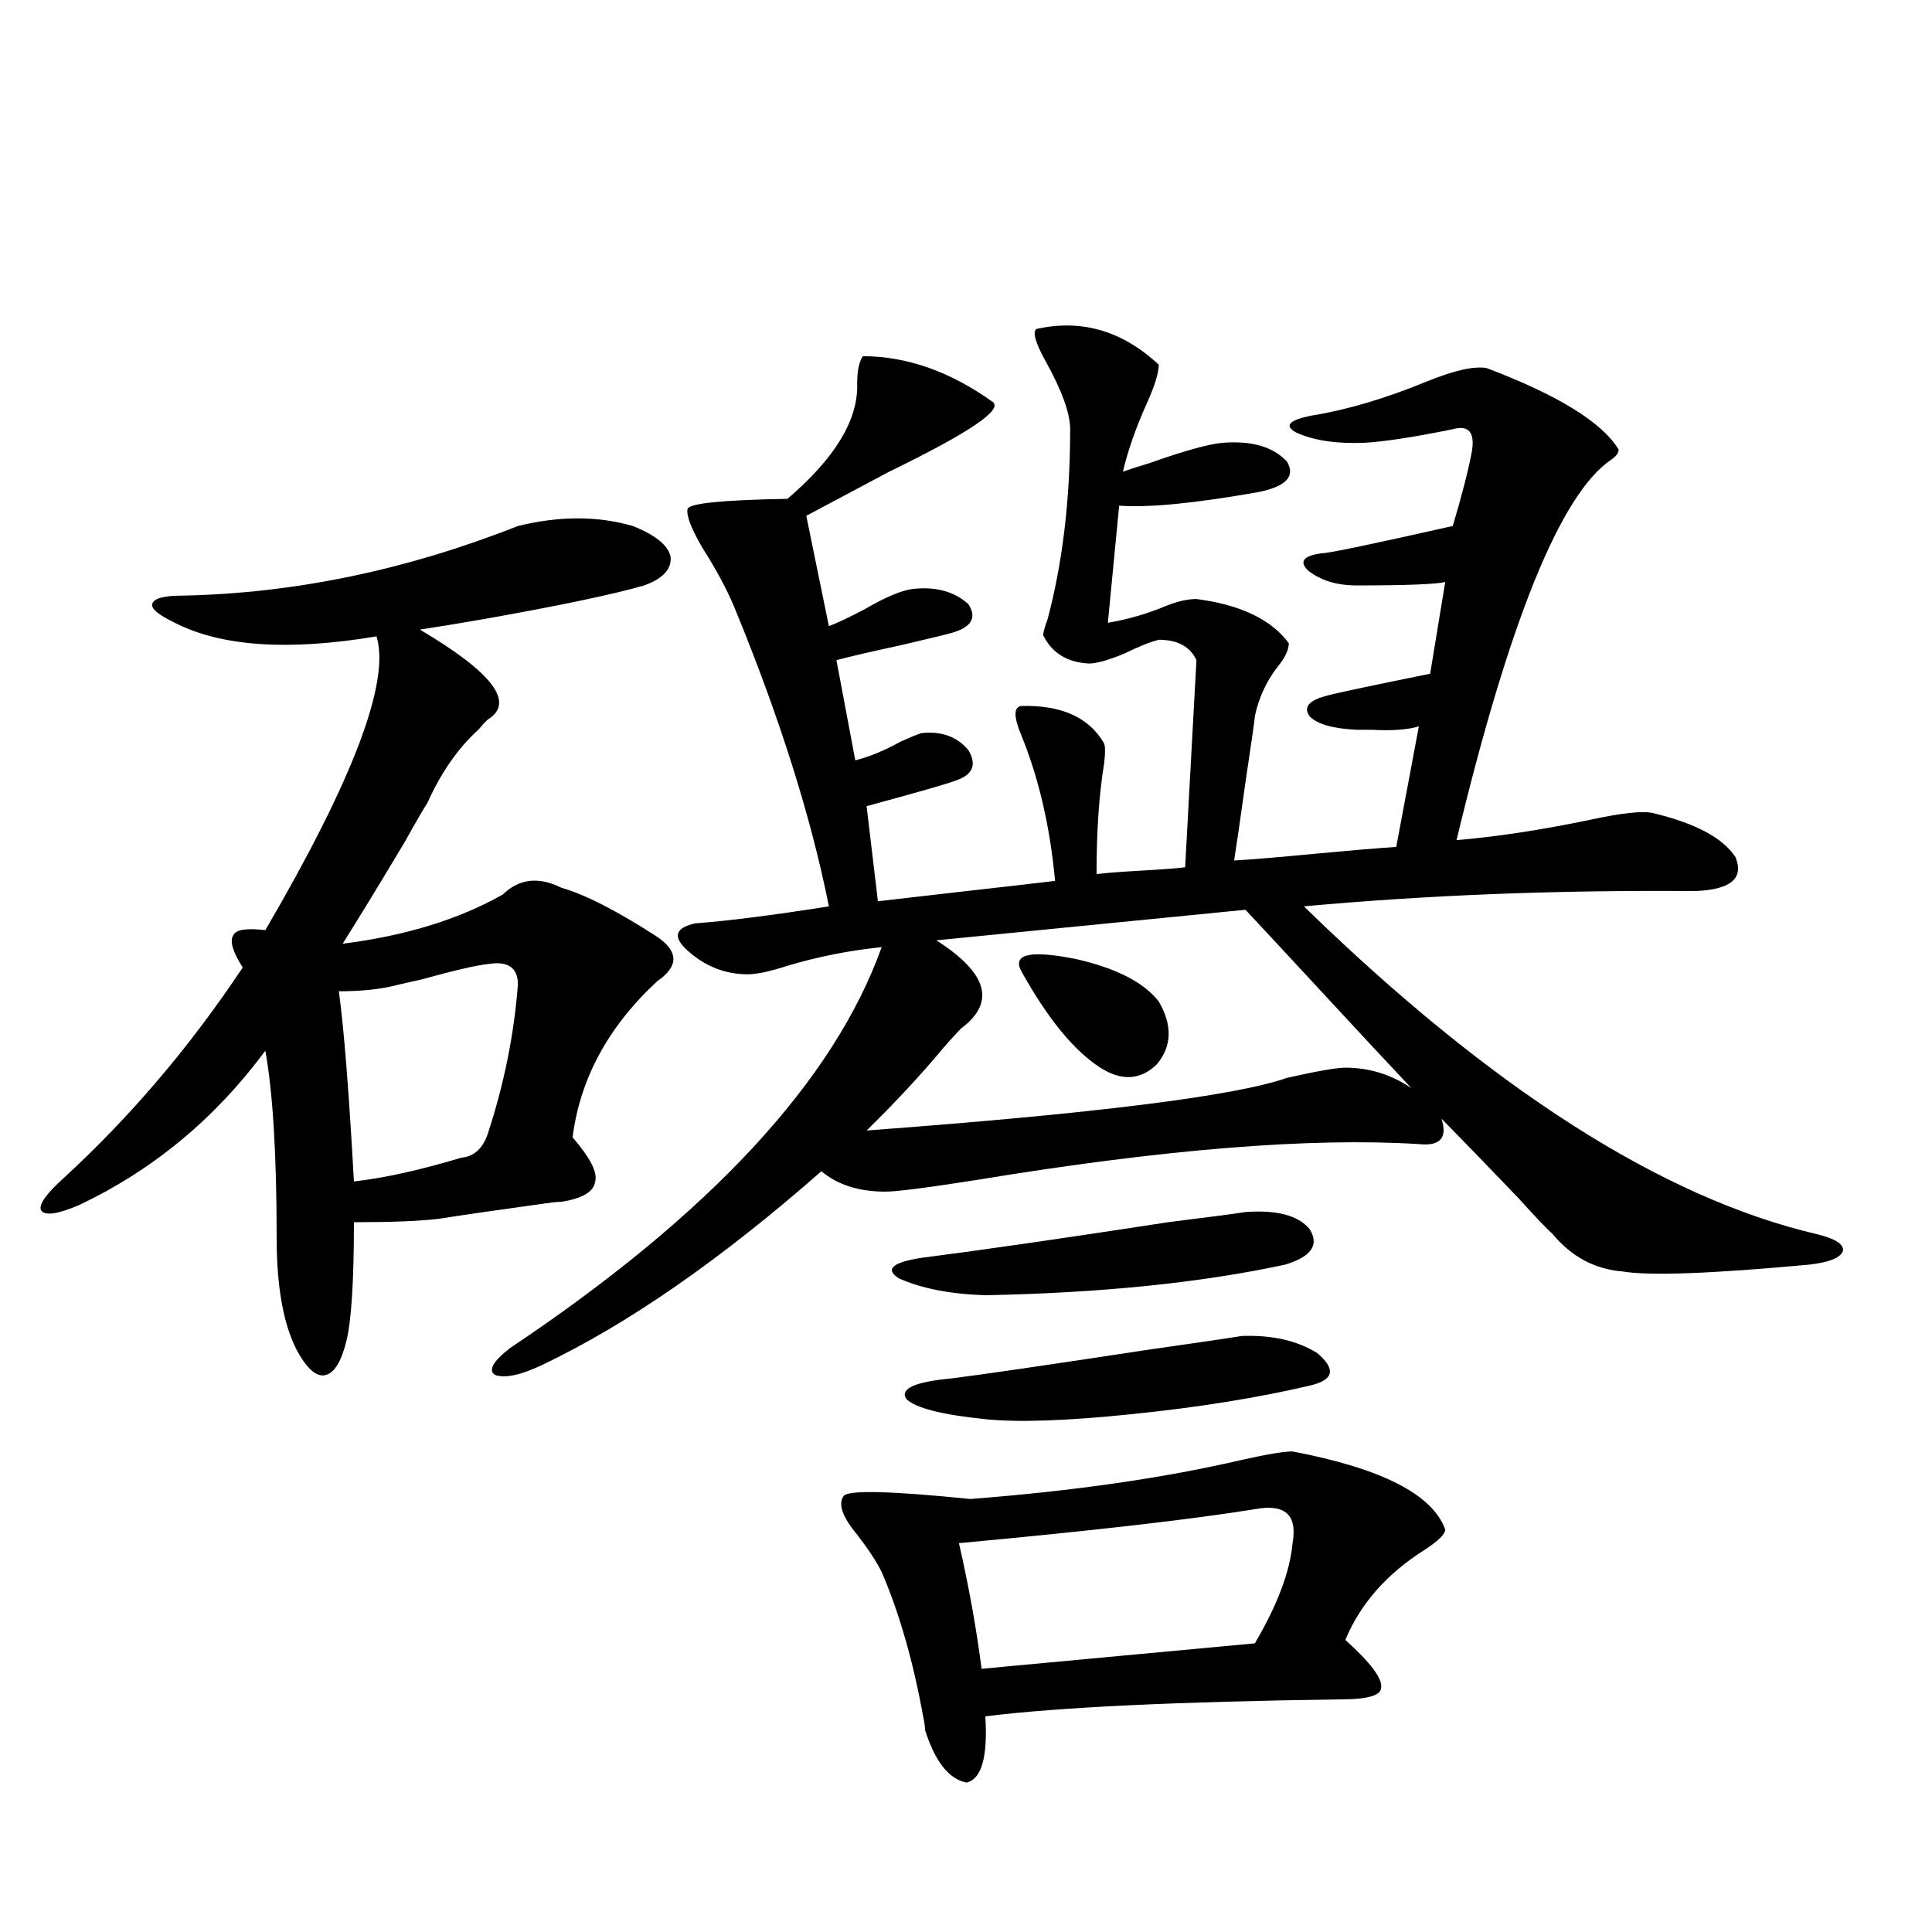 <?xml version="1.0" encoding="utf-8"?>
<!-- Generator: Adobe Illustrator 16.0.0, SVG Export Plug-In . SVG Version: 6.00 Build 0)  -->
<!DOCTYPE svg PUBLIC "-//W3C//DTD SVG 1.1//EN" "http://www.w3.org/Graphics/SVG/1.1/DTD/svg11.dtd">
<svg version="1.1" id="图层_1" xmlns="http://www.w3.org/2000/svg" xmlns:xlink="http://www.w3.org/1999/xlink" x="0px" y="0px"
	 width="1000px" height="1000px" viewBox="0 0 1000 1000" enable-background="new 0 0 1000 1000" xml:space="preserve">
<path d="M268.066,272.262c21.463-5.273,41.295-5.273,59.511,0c11.707,4.697,18.201,9.97,19.512,15.82
	c0.641,6.455-3.902,11.426-13.658,14.941c-16.265,4.697-44.236,10.547-83.9,17.578c-13.658,2.348-24.39,4.106-32.194,5.273
	c37.713,22.275,49.42,37.793,35.121,46.582c-1.311,1.181-2.927,2.939-4.878,5.273c-10.411,9.38-19.191,21.973-26.341,37.793
	c-2.606,4.106-6.509,10.849-11.707,20.215c-13.658,22.852-24.39,40.43-32.194,52.734c32.515-4.092,60.151-12.593,82.925-25.488
	c8.445-8.198,18.536-9.366,30.243-3.516c12.348,3.516,28.933,12.016,49.755,25.488c11.052,7.622,11.052,15.244,0,22.852
	c-25.365,23.442-39.999,50.4-43.901,80.859c9.101,10.547,13.003,18.169,11.707,22.852c-0.655,5.273-6.509,8.789-17.561,10.547
	c-1.951,0-4.878,0.302-8.78,0.879c-25.365,3.516-43.581,6.152-54.633,7.91c-9.756,1.181-24.39,1.758-43.901,1.758
	c0,30.473-1.311,50.977-3.902,61.523c-2.606,10.547-6.188,16.411-10.731,17.578c-4.558,1.181-9.436-2.925-14.634-12.305
	c-7.164-13.472-10.731-33.096-10.731-58.887c0-42.764-1.951-74.995-5.854-96.68C111.317,579,79.123,605.67,40.755,623.824
	c-11.066,4.697-17.561,5.576-19.512,2.637c-1.311-2.925,2.592-8.487,11.707-16.699c34.466-31.641,65.364-67.964,92.681-108.984
	c-5.213-8.198-6.829-13.76-4.878-16.699c1.296-2.925,6.829-3.804,16.585-2.637c45.518-77.92,64.709-128.609,57.56-152.051
	c-45.532,7.622-80.333,5.273-104.388-7.031c-8.46-4.092-12.362-7.32-11.707-9.668c0.641-2.925,5.854-4.395,15.609-4.395
	C152.292,307.13,210.172,295.114,268.066,272.262z M252.457,499.02c-5.854,0.591-17.24,3.227-34.146,7.91
	c-5.213,1.181-9.115,2.06-11.707,2.637c-8.46,2.348-18.871,3.516-31.219,3.516c2.592,18.759,5.198,51.567,7.805,98.438
	c15.609-1.758,34.146-5.85,55.608-12.305c6.494-0.577,11.052-4.683,13.658-12.305c8.445-25.777,13.658-51.553,15.609-77.344
	C268.066,500.778,262.854,497.262,252.457,499.02z M355.869,491.989c-3.902-3.516-5.533-6.441-4.878-8.789
	c0.641-2.334,3.567-4.092,8.78-5.273c16.25-1.167,39.344-4.092,69.267-8.789c-9.115-45.703-25.045-96.377-47.804-152.051
	c-3.902-9.956-9.756-21.094-17.561-33.398c-5.854-9.956-8.46-16.699-7.805-20.215c0.641-2.925,17.881-4.683,51.706-5.273
	c24.71-21.094,36.737-41.006,36.097-59.766c0-6.441,0.976-11.124,2.927-14.063c22.759,0,45.197,7.91,67.315,23.73
	c5.198,4.106-12.683,16.123-53.657,36.035c-17.561,9.38-31.874,17.001-42.926,22.852l11.707,57.129
	c4.543-1.758,10.731-4.683,18.536-8.789c11.052-6.441,19.512-9.956,25.365-10.547c11.707-1.167,21.128,1.469,28.292,7.91
	c4.543,7.031,1.616,12.016-8.78,14.941c-1.951,0.591-10.411,2.637-25.365,6.152c-16.265,3.516-27.651,6.152-34.146,7.91
	l9.756,51.855c7.149-1.758,14.954-4.971,23.414-9.668c5.198-2.334,8.78-3.804,10.731-4.395c10.396-1.167,18.536,1.758,24.39,8.789
	c4.543,7.622,2.271,12.895-6.829,15.82c-2.606,1.181-17.896,5.576-45.853,13.184l5.854,49.219
	c10.396-1.167,25.686-2.925,45.853-5.273c20.808-2.334,36.097-4.092,45.853-5.273c-2.606-28.125-8.46-53.311-17.561-75.586
	c-3.902-9.366-3.902-14.351,0-14.941c20.808-0.577,35.121,5.864,42.926,19.336c0.641,1.758,0.641,5.273,0,10.547
	c-2.606,15.82-3.902,34.868-3.902,57.129c4.543-0.577,12.027-1.167,22.438-1.758c10.396-0.577,18.201-1.167,23.414-1.758
	l5.854-107.227c-3.262-7.031-9.756-10.547-19.512-10.547c-4.558,1.181-10.411,3.516-17.561,7.031
	c-8.46,3.516-14.634,5.273-18.536,5.273c-11.066-0.577-18.871-5.273-23.414-14.063c-0.655-0.577,0-3.516,1.951-8.789
	c7.805-29.292,11.707-62.1,11.707-98.438c0-8.198-4.237-19.913-12.683-35.156c-5.213-9.366-6.829-14.941-4.878-16.699
	c23.414-5.273,44.542,0.879,63.413,18.457c0,4.106-1.951,10.547-5.854,19.336c-5.854,12.895-10.091,24.912-12.683,36.035
	c3.247-1.167,7.805-2.637,13.658-4.395c18.201-6.441,30.884-9.956,38.048-10.547c14.954-1.167,26.006,2.06,33.17,9.668
	c4.543,7.622-0.335,12.895-14.634,15.82c-33.17,5.864-57.239,8.212-72.193,7.031l-5.854,60.645
	c10.396-1.758,20.487-4.683,30.243-8.789c5.854-2.334,11.052-3.516,15.609-3.516c22.759,2.939,38.688,10.547,47.804,22.852
	c0,3.516-1.951,7.622-5.854,12.305c-5.854,7.622-9.756,16.123-11.707,25.488c0,1.181-1.631,12.607-4.878,34.277
	c-2.606,18.759-4.558,32.231-5.854,40.43c9.756-0.577,23.734-1.758,41.95-3.516c18.856-1.758,32.835-2.925,41.95-3.516
	l11.707-62.402c-5.854,1.758-13.993,2.348-24.39,1.758c-3.262,0-5.854,0-7.805,0c-12.362-0.577-20.487-2.925-24.39-7.031
	c-3.262-4.683-0.335-8.198,8.78-10.547c3.902-1.167,21.783-4.971,53.657-11.426l7.805-47.461
	c-5.213,1.181-20.487,1.758-45.853,1.758c-10.411,0-18.871-2.637-25.365-7.91c-4.558-4.683-1.951-7.608,7.805-8.789
	c3.247,0,25.686-4.683,67.315-14.063c4.543-15.23,7.805-27.823,9.756-37.793c1.951-10.547-1.311-14.639-9.756-12.305
	c-20.167,4.106-35.456,6.455-45.853,7.031c-14.313,0.591-26.021-1.167-35.121-5.273c-6.509-3.516-3.902-6.441,7.805-8.789
	c18.201-2.925,38.048-8.789,59.511-17.578c14.299-5.85,24.71-8.198,31.219-7.031c37.072,14.063,59.831,28.125,68.291,42.188
	c0,1.758-1.311,3.516-3.902,5.273c-26.021,17.578-52.682,83.208-79.998,196.875c20.808-1.758,43.901-5.273,69.267-10.547
	c16.25-3.516,26.981-4.683,32.194-3.516c22.104,5.273,36.417,12.895,42.926,22.852c4.543,11.137-2.606,17.001-21.463,17.578
	c-70.897-0.577-138.213,2.06-201.946,7.91c96.903,94.345,185.361,150.884,265.359,169.629c9.756,2.348,14.299,5.273,13.658,8.789
	c-1.311,3.516-7.164,5.864-17.561,7.031c-50.73,4.697-82.925,5.864-96.583,3.516c-14.313-1.167-26.341-7.608-36.097-19.336
	c-3.262-2.925-9.115-9.077-17.561-18.457C769.838,603.321,756.5,589.547,746.104,579c3.247,9.97-0.655,14.365-11.707,13.184
	c-55.943-3.516-132.039,2.637-228.287,18.457c-26.021,4.106-41.95,6.152-47.804,6.152c-13.658,0-24.725-3.516-33.17-10.547
	c-52.041,45.703-100.165,79.102-144.387,100.195c-11.066,5.273-19.191,7.031-24.39,5.273c-3.902-2.334-1.311-7.031,7.805-14.063
	c103.412-69.131,167.466-138.277,192.19-207.422c-16.92,1.758-33.17,4.985-48.779,9.668c-9.115,2.939-15.944,4.395-20.487,4.395
	C375.381,504.293,364.97,500.201,355.869,491.989z M669.032,751.266c46.173,8.789,72.514,22.275,79.022,40.43
	c0,2.348-3.582,5.864-10.731,10.547c-19.512,12.305-33.17,27.837-40.975,46.582c13.003,11.714,19.177,19.913,18.536,24.609
	c0,4.092-6.829,6.152-20.487,6.152c-85.211,1.167-146.673,4.092-184.386,8.789c1.296,21.094-1.951,32.519-9.756,34.277
	c-9.115-1.758-16.265-10.849-21.463-27.246c0-1.758-0.335-4.106-0.976-7.031c-5.213-28.716-12.362-53.613-21.463-74.707
	c-2.606-5.273-6.829-11.714-12.683-19.336c-7.805-9.366-10.091-16.109-6.829-20.215c3.247-2.925,25.03-2.334,65.364,1.758
	c53.322-4.092,100.15-10.835,140.484-20.215C655.694,752.735,664.475,751.266,669.032,751.266z M696.349,552.633
	c12.348,0,23.734,3.516,34.146,10.547c-11.066-11.714-27.972-29.883-50.73-54.492c-16.265-17.578-27.972-30.171-35.121-37.793
	l-159.996,15.82c26.661,17.001,30.884,32.231,12.683,45.703c-3.902,4.106-6.829,7.333-8.78,9.668
	c-11.707,14.063-25.045,28.427-39.999,43.066c118.366-8.789,190.88-17.866,217.556-27.246
	C681.715,554.391,691.791,552.633,696.349,552.633z M644.643,627.34c16.25-1.167,27.316,1.758,33.17,8.789
	c5.198,8.212,0.976,14.365-12.683,18.457c-43.581,9.38-95.287,14.653-155.118,15.82c-18.216-0.577-33.17-3.516-44.877-8.789
	c-7.164-4.683-3.262-8.198,11.707-10.547c31.859-4.092,74.465-10.245,127.802-18.457
	C628.058,629.688,641.381,627.931,644.643,627.34z M642.691,691.5c15.609-0.577,28.612,2.348,39.023,8.789
	c9.756,8.212,8.78,13.774-2.927,16.699c-27.316,6.455-58.215,11.426-92.681,14.941c-33.825,3.516-59.19,4.395-76.096,2.637
	c-22.773-2.334-36.432-5.85-40.975-10.547c-3.262-5.273,4.543-8.789,23.414-10.547c14.299-1.758,48.444-6.729,102.437-14.941
	C619.598,695.016,635.527,692.681,642.691,691.5z M649.521,781.149c-32.529,5.273-83.58,11.137-153.167,17.578
	c5.198,22.852,9.101,44.522,11.707,65.039l141.46-13.184c11.707-19.913,18.201-37.202,19.512-51.855
	C671.624,784.088,665.13,778.224,649.521,781.149z M528.548,502.535c-4.558-8.789,4.878-10.835,28.292-6.152
	c20.808,4.697,35.121,12.016,42.926,21.973c7.149,12.305,6.829,23.154-0.976,32.52c-8.46,8.212-18.216,8.789-29.268,1.758
	C555.864,543.844,542.206,527.145,528.548,502.535z"/>
</svg>
